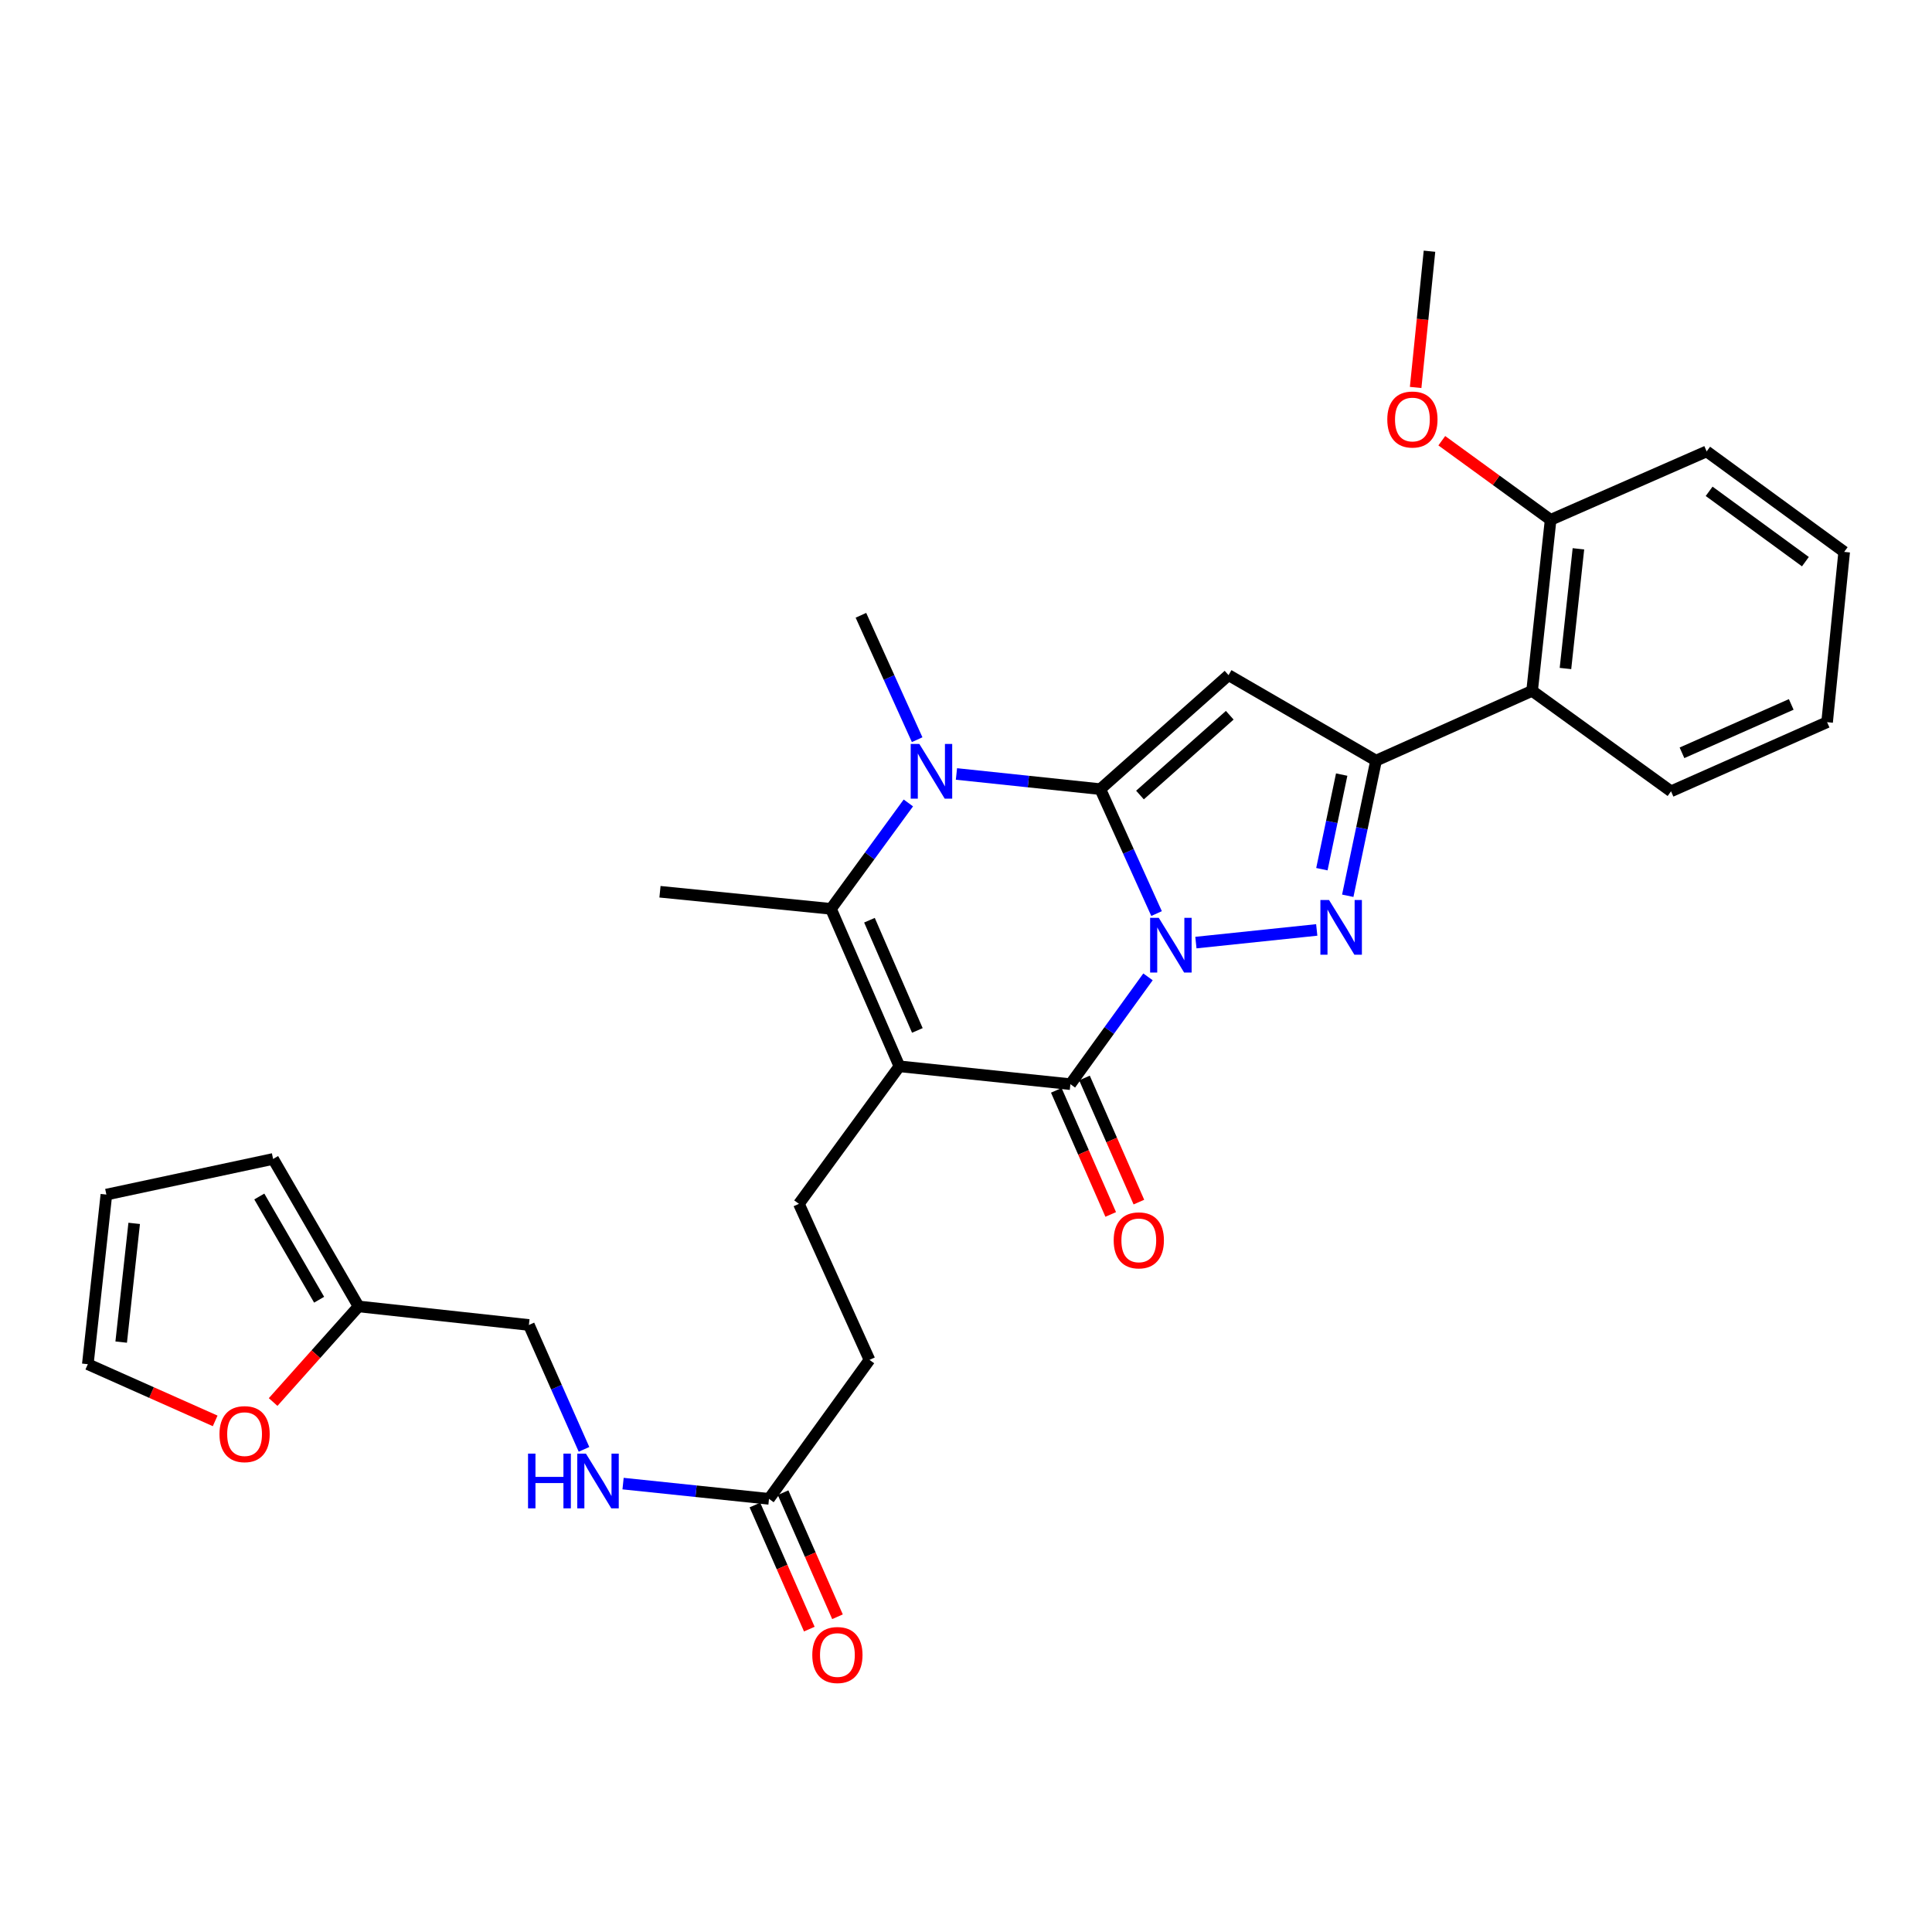 <?xml version='1.0' encoding='iso-8859-1'?>
<svg version='1.1' baseProfile='full'
              xmlns='http://www.w3.org/2000/svg'
                      xmlns:rdkit='http://www.rdkit.org/xml'
                      xmlns:xlink='http://www.w3.org/1999/xlink'
                  xml:space='preserve'
width='1000px' height='1000px' viewBox='0 0 1000 1000'>
<!-- END OF HEADER -->
<rect style='opacity:1.0;fill:#FFFFFF;stroke:none' width='1000' height='1000' x='0' y='0'> </rect>
<path class='bond-0' d='M 598.636,472.862 L 584.077,440.66' style='fill:none;fill-rule:evenodd;stroke:#0000FF;stroke-width:6px;stroke-linecap:butt;stroke-linejoin:miter;stroke-opacity:1' />
<path class='bond-0' d='M 584.077,440.66 L 569.517,408.458' style='fill:none;fill-rule:evenodd;stroke:#000000;stroke-width:6px;stroke-linecap:butt;stroke-linejoin:miter;stroke-opacity:1' />
<path class='bond-2' d='M 618.996,487.882 L 681.544,481.333' style='fill:none;fill-rule:evenodd;stroke:#0000FF;stroke-width:6px;stroke-linecap:butt;stroke-linejoin:miter;stroke-opacity:1' />
<path class='bond-3' d='M 594.197,505.618 L 574.115,533.39' style='fill:none;fill-rule:evenodd;stroke:#0000FF;stroke-width:6px;stroke-linecap:butt;stroke-linejoin:miter;stroke-opacity:1' />
<path class='bond-3' d='M 574.115,533.39 L 554.033,561.162' style='fill:none;fill-rule:evenodd;stroke:#000000;stroke-width:6px;stroke-linecap:butt;stroke-linejoin:miter;stroke-opacity:1' />
<path class='bond-4' d='M 569.517,408.458 L 635.893,349.453' style='fill:none;fill-rule:evenodd;stroke:#000000;stroke-width:6px;stroke-linecap:butt;stroke-linejoin:miter;stroke-opacity:1' />
<path class='bond-4' d='M 590.054,411.51 L 636.518,370.206' style='fill:none;fill-rule:evenodd;stroke:#000000;stroke-width:6px;stroke-linecap:butt;stroke-linejoin:miter;stroke-opacity:1' />
<path class='bond-5' d='M 569.517,408.458 L 532.286,404.531' style='fill:none;fill-rule:evenodd;stroke:#000000;stroke-width:6px;stroke-linecap:butt;stroke-linejoin:miter;stroke-opacity:1' />
<path class='bond-5' d='M 532.286,404.531 L 495.056,400.604' style='fill:none;fill-rule:evenodd;stroke:#0000FF;stroke-width:6px;stroke-linecap:butt;stroke-linejoin:miter;stroke-opacity:1' />
<path class='bond-1' d='M 465.529,551.925 L 554.033,561.162' style='fill:none;fill-rule:evenodd;stroke:#000000;stroke-width:6px;stroke-linecap:butt;stroke-linejoin:miter;stroke-opacity:1' />
<path class='bond-7' d='M 465.529,551.925 L 430.111,470.419' style='fill:none;fill-rule:evenodd;stroke:#000000;stroke-width:6px;stroke-linecap:butt;stroke-linejoin:miter;stroke-opacity:1' />
<path class='bond-7' d='M 474.823,533.352 L 450.031,476.298' style='fill:none;fill-rule:evenodd;stroke:#000000;stroke-width:6px;stroke-linecap:butt;stroke-linejoin:miter;stroke-opacity:1' />
<path class='bond-9' d='M 465.529,551.925 L 413.513,623.105' style='fill:none;fill-rule:evenodd;stroke:#000000;stroke-width:6px;stroke-linecap:butt;stroke-linejoin:miter;stroke-opacity:1' />
<path class='bond-6' d='M 697.599,463.646 L 704.92,428.673' style='fill:none;fill-rule:evenodd;stroke:#0000FF;stroke-width:6px;stroke-linecap:butt;stroke-linejoin:miter;stroke-opacity:1' />
<path class='bond-6' d='M 704.92,428.673 L 712.24,393.7' style='fill:none;fill-rule:evenodd;stroke:#000000;stroke-width:6px;stroke-linecap:butt;stroke-linejoin:miter;stroke-opacity:1' />
<path class='bond-6' d='M 684.207,449.891 L 689.331,425.41' style='fill:none;fill-rule:evenodd;stroke:#0000FF;stroke-width:6px;stroke-linecap:butt;stroke-linejoin:miter;stroke-opacity:1' />
<path class='bond-6' d='M 689.331,425.41 L 694.456,400.929' style='fill:none;fill-rule:evenodd;stroke:#000000;stroke-width:6px;stroke-linecap:butt;stroke-linejoin:miter;stroke-opacity:1' />
<path class='bond-11' d='M 546.74,564.36 L 560.822,596.479' style='fill:none;fill-rule:evenodd;stroke:#000000;stroke-width:6px;stroke-linecap:butt;stroke-linejoin:miter;stroke-opacity:1' />
<path class='bond-11' d='M 560.822,596.479 L 574.904,628.597' style='fill:none;fill-rule:evenodd;stroke:#FF0000;stroke-width:6px;stroke-linecap:butt;stroke-linejoin:miter;stroke-opacity:1' />
<path class='bond-11' d='M 561.326,557.965 L 575.408,590.084' style='fill:none;fill-rule:evenodd;stroke:#000000;stroke-width:6px;stroke-linecap:butt;stroke-linejoin:miter;stroke-opacity:1' />
<path class='bond-11' d='M 575.408,590.084 L 589.49,622.203' style='fill:none;fill-rule:evenodd;stroke:#FF0000;stroke-width:6px;stroke-linecap:butt;stroke-linejoin:miter;stroke-opacity:1' />
<path class='bond-30' d='M 635.893,349.453 L 712.24,393.7' style='fill:none;fill-rule:evenodd;stroke:#000000;stroke-width:6px;stroke-linecap:butt;stroke-linejoin:miter;stroke-opacity:1' />
<path class='bond-22' d='M 474.717,382.863 L 460.165,350.67' style='fill:none;fill-rule:evenodd;stroke:#0000FF;stroke-width:6px;stroke-linecap:butt;stroke-linejoin:miter;stroke-opacity:1' />
<path class='bond-22' d='M 460.165,350.67 L 445.613,318.477' style='fill:none;fill-rule:evenodd;stroke:#000000;stroke-width:6px;stroke-linecap:butt;stroke-linejoin:miter;stroke-opacity:1' />
<path class='bond-31' d='M 470.163,415.603 L 450.137,443.011' style='fill:none;fill-rule:evenodd;stroke:#0000FF;stroke-width:6px;stroke-linecap:butt;stroke-linejoin:miter;stroke-opacity:1' />
<path class='bond-31' d='M 450.137,443.011 L 430.111,470.419' style='fill:none;fill-rule:evenodd;stroke:#000000;stroke-width:6px;stroke-linecap:butt;stroke-linejoin:miter;stroke-opacity:1' />
<path class='bond-8' d='M 712.24,393.7 L 793.012,357.584' style='fill:none;fill-rule:evenodd;stroke:#000000;stroke-width:6px;stroke-linecap:butt;stroke-linejoin:miter;stroke-opacity:1' />
<path class='bond-23' d='M 430.111,470.419 L 341.607,461.572' style='fill:none;fill-rule:evenodd;stroke:#000000;stroke-width:6px;stroke-linecap:butt;stroke-linejoin:miter;stroke-opacity:1' />
<path class='bond-15' d='M 793.012,357.584 L 802.594,269.071' style='fill:none;fill-rule:evenodd;stroke:#000000;stroke-width:6px;stroke-linecap:butt;stroke-linejoin:miter;stroke-opacity:1' />
<path class='bond-15' d='M 810.282,346.021 L 816.99,284.062' style='fill:none;fill-rule:evenodd;stroke:#000000;stroke-width:6px;stroke-linecap:butt;stroke-linejoin:miter;stroke-opacity:1' />
<path class='bond-25' d='M 793.012,357.584 L 864.926,409.582' style='fill:none;fill-rule:evenodd;stroke:#000000;stroke-width:6px;stroke-linecap:butt;stroke-linejoin:miter;stroke-opacity:1' />
<path class='bond-20' d='M 413.513,623.105 L 450.045,703.868' style='fill:none;fill-rule:evenodd;stroke:#000000;stroke-width:6px;stroke-linecap:butt;stroke-linejoin:miter;stroke-opacity:1' />
<path class='bond-10' d='M 398.029,775.8 L 450.045,703.868' style='fill:none;fill-rule:evenodd;stroke:#000000;stroke-width:6px;stroke-linecap:butt;stroke-linejoin:miter;stroke-opacity:1' />
<path class='bond-14' d='M 398.029,775.8 L 360.264,771.855' style='fill:none;fill-rule:evenodd;stroke:#000000;stroke-width:6px;stroke-linecap:butt;stroke-linejoin:miter;stroke-opacity:1' />
<path class='bond-14' d='M 360.264,771.855 L 322.498,767.909' style='fill:none;fill-rule:evenodd;stroke:#0000FF;stroke-width:6px;stroke-linecap:butt;stroke-linejoin:miter;stroke-opacity:1' />
<path class='bond-19' d='M 390.737,778.998 L 404.818,811.113' style='fill:none;fill-rule:evenodd;stroke:#000000;stroke-width:6px;stroke-linecap:butt;stroke-linejoin:miter;stroke-opacity:1' />
<path class='bond-19' d='M 404.818,811.113 L 418.9,843.227' style='fill:none;fill-rule:evenodd;stroke:#FF0000;stroke-width:6px;stroke-linecap:butt;stroke-linejoin:miter;stroke-opacity:1' />
<path class='bond-19' d='M 405.322,772.603 L 419.404,804.717' style='fill:none;fill-rule:evenodd;stroke:#000000;stroke-width:6px;stroke-linecap:butt;stroke-linejoin:miter;stroke-opacity:1' />
<path class='bond-19' d='M 419.404,804.717 L 433.485,836.832' style='fill:none;fill-rule:evenodd;stroke:#FF0000;stroke-width:6px;stroke-linecap:butt;stroke-linejoin:miter;stroke-opacity:1' />
<path class='bond-12' d='M 185.594,676.201 L 273.754,685.801' style='fill:none;fill-rule:evenodd;stroke:#000000;stroke-width:6px;stroke-linecap:butt;stroke-linejoin:miter;stroke-opacity:1' />
<path class='bond-13' d='M 185.594,676.201 L 163.483,700.945' style='fill:none;fill-rule:evenodd;stroke:#000000;stroke-width:6px;stroke-linecap:butt;stroke-linejoin:miter;stroke-opacity:1' />
<path class='bond-13' d='M 163.483,700.945 L 141.372,725.689' style='fill:none;fill-rule:evenodd;stroke:#FF0000;stroke-width:6px;stroke-linecap:butt;stroke-linejoin:miter;stroke-opacity:1' />
<path class='bond-16' d='M 185.594,676.201 L 141.356,599.871' style='fill:none;fill-rule:evenodd;stroke:#000000;stroke-width:6px;stroke-linecap:butt;stroke-linejoin:miter;stroke-opacity:1' />
<path class='bond-16' d='M 165.18,672.737 L 134.212,619.307' style='fill:none;fill-rule:evenodd;stroke:#000000;stroke-width:6px;stroke-linecap:butt;stroke-linejoin:miter;stroke-opacity:1' />
<path class='bond-17' d='M 111.377,735.448 L 78.416,720.777' style='fill:none;fill-rule:evenodd;stroke:#FF0000;stroke-width:6px;stroke-linecap:butt;stroke-linejoin:miter;stroke-opacity:1' />
<path class='bond-17' d='M 78.416,720.777 L 45.455,706.106' style='fill:none;fill-rule:evenodd;stroke:#000000;stroke-width:6px;stroke-linecap:butt;stroke-linejoin:miter;stroke-opacity:1' />
<path class='bond-21' d='M 302.282,750.186 L 288.018,717.993' style='fill:none;fill-rule:evenodd;stroke:#0000FF;stroke-width:6px;stroke-linecap:butt;stroke-linejoin:miter;stroke-opacity:1' />
<path class='bond-21' d='M 288.018,717.993 L 273.754,685.801' style='fill:none;fill-rule:evenodd;stroke:#000000;stroke-width:6px;stroke-linecap:butt;stroke-linejoin:miter;stroke-opacity:1' />
<path class='bond-24' d='M 802.594,269.071 L 774.432,248.593' style='fill:none;fill-rule:evenodd;stroke:#000000;stroke-width:6px;stroke-linecap:butt;stroke-linejoin:miter;stroke-opacity:1' />
<path class='bond-24' d='M 774.432,248.593 L 746.271,228.115' style='fill:none;fill-rule:evenodd;stroke:#FF0000;stroke-width:6px;stroke-linecap:butt;stroke-linejoin:miter;stroke-opacity:1' />
<path class='bond-26' d='M 802.594,269.071 L 883.365,233.644' style='fill:none;fill-rule:evenodd;stroke:#000000;stroke-width:6px;stroke-linecap:butt;stroke-linejoin:miter;stroke-opacity:1' />
<path class='bond-18' d='M 141.356,599.871 L 55.063,618.319' style='fill:none;fill-rule:evenodd;stroke:#000000;stroke-width:6px;stroke-linecap:butt;stroke-linejoin:miter;stroke-opacity:1' />
<path class='bond-33' d='M 45.455,706.106 L 55.063,618.319' style='fill:none;fill-rule:evenodd;stroke:#000000;stroke-width:6px;stroke-linecap:butt;stroke-linejoin:miter;stroke-opacity:1' />
<path class='bond-33' d='M 62.727,694.671 L 69.453,633.22' style='fill:none;fill-rule:evenodd;stroke:#000000;stroke-width:6px;stroke-linecap:butt;stroke-linejoin:miter;stroke-opacity:1' />
<path class='bond-27' d='M 732.736,200.548 L 736.317,165.288' style='fill:none;fill-rule:evenodd;stroke:#FF0000;stroke-width:6px;stroke-linecap:butt;stroke-linejoin:miter;stroke-opacity:1' />
<path class='bond-27' d='M 736.317,165.288 L 739.898,130.028' style='fill:none;fill-rule:evenodd;stroke:#000000;stroke-width:6px;stroke-linecap:butt;stroke-linejoin:miter;stroke-opacity:1' />
<path class='bond-28' d='M 864.926,409.582 L 945.707,373.802' style='fill:none;fill-rule:evenodd;stroke:#000000;stroke-width:6px;stroke-linecap:butt;stroke-linejoin:miter;stroke-opacity:1' />
<path class='bond-28' d='M 870.594,389.654 L 927.14,364.607' style='fill:none;fill-rule:evenodd;stroke:#000000;stroke-width:6px;stroke-linecap:butt;stroke-linejoin:miter;stroke-opacity:1' />
<path class='bond-32' d='M 883.365,233.644 L 954.545,285.66' style='fill:none;fill-rule:evenodd;stroke:#000000;stroke-width:6px;stroke-linecap:butt;stroke-linejoin:miter;stroke-opacity:1' />
<path class='bond-32' d='M 884.646,254.305 L 934.472,290.716' style='fill:none;fill-rule:evenodd;stroke:#000000;stroke-width:6px;stroke-linecap:butt;stroke-linejoin:miter;stroke-opacity:1' />
<path class='bond-29' d='M 945.707,373.802 L 954.545,285.66' style='fill:none;fill-rule:evenodd;stroke:#000000;stroke-width:6px;stroke-linecap:butt;stroke-linejoin:miter;stroke-opacity:1' />
<path  class='atom-0' d='M 599.781 475.079
L 609.061 490.079
Q 609.981 491.559, 611.461 494.239
Q 612.941 496.919, 613.021 497.079
L 613.021 475.079
L 616.781 475.079
L 616.781 503.399
L 612.901 503.399
L 602.941 486.999
Q 601.781 485.079, 600.541 482.879
Q 599.341 480.679, 598.981 479.999
L 598.981 503.399
L 595.301 503.399
L 595.301 475.079
L 599.781 475.079
' fill='#0000FF'/>
<path  class='atom-3' d='M 687.913 465.85
L 697.193 480.85
Q 698.113 482.33, 699.593 485.01
Q 701.073 487.69, 701.153 487.85
L 701.153 465.85
L 704.913 465.85
L 704.913 494.17
L 701.033 494.17
L 691.073 477.77
Q 689.913 475.85, 688.673 473.65
Q 687.473 471.45, 687.113 470.77
L 687.113 494.17
L 683.433 494.17
L 683.433 465.85
L 687.913 465.85
' fill='#0000FF'/>
<path  class='atom-6' d='M 475.859 385.079
L 485.139 400.079
Q 486.059 401.559, 487.539 404.239
Q 489.019 406.919, 489.099 407.079
L 489.099 385.079
L 492.859 385.079
L 492.859 413.399
L 488.979 413.399
L 479.019 396.999
Q 477.859 395.079, 476.619 392.879
Q 475.419 390.679, 475.059 389.999
L 475.059 413.399
L 471.379 413.399
L 471.379 385.079
L 475.859 385.079
' fill='#0000FF'/>
<path  class='atom-12' d='M 576.442 642.005
Q 576.442 635.205, 579.802 631.405
Q 583.162 627.605, 589.442 627.605
Q 595.722 627.605, 599.082 631.405
Q 602.442 635.205, 602.442 642.005
Q 602.442 648.885, 599.042 652.805
Q 595.642 656.685, 589.442 656.685
Q 583.202 656.685, 579.802 652.805
Q 576.442 648.925, 576.442 642.005
M 589.442 653.485
Q 593.762 653.485, 596.082 650.605
Q 598.442 647.685, 598.442 642.005
Q 598.442 636.445, 596.082 633.645
Q 593.762 630.805, 589.442 630.805
Q 585.122 630.805, 582.762 633.605
Q 580.442 636.405, 580.442 642.005
Q 580.442 647.725, 582.762 650.605
Q 585.122 653.485, 589.442 653.485
' fill='#FF0000'/>
<path  class='atom-14' d='M 113.597 742.303
Q 113.597 735.503, 116.957 731.703
Q 120.317 727.903, 126.597 727.903
Q 132.877 727.903, 136.237 731.703
Q 139.597 735.503, 139.597 742.303
Q 139.597 749.183, 136.197 753.103
Q 132.797 756.983, 126.597 756.983
Q 120.357 756.983, 116.957 753.103
Q 113.597 749.223, 113.597 742.303
M 126.597 753.783
Q 130.917 753.783, 133.237 750.903
Q 135.597 747.983, 135.597 742.303
Q 135.597 736.743, 133.237 733.943
Q 130.917 731.103, 126.597 731.103
Q 122.277 731.103, 119.917 733.903
Q 117.597 736.703, 117.597 742.303
Q 117.597 748.023, 119.917 750.903
Q 122.277 753.783, 126.597 753.783
' fill='#FF0000'/>
<path  class='atom-15' d='M 273.314 752.394
L 277.154 752.394
L 277.154 764.434
L 291.634 764.434
L 291.634 752.394
L 295.474 752.394
L 295.474 780.714
L 291.634 780.714
L 291.634 767.634
L 277.154 767.634
L 277.154 780.714
L 273.314 780.714
L 273.314 752.394
' fill='#0000FF'/>
<path  class='atom-15' d='M 303.274 752.394
L 312.554 767.394
Q 313.474 768.874, 314.954 771.554
Q 316.434 774.234, 316.514 774.394
L 316.514 752.394
L 320.274 752.394
L 320.274 780.714
L 316.394 780.714
L 306.434 764.314
Q 305.274 762.394, 304.034 760.194
Q 302.834 757.994, 302.474 757.314
L 302.474 780.714
L 298.794 780.714
L 298.794 752.394
L 303.274 752.394
' fill='#0000FF'/>
<path  class='atom-20' d='M 420.438 856.634
Q 420.438 849.834, 423.798 846.034
Q 427.158 842.234, 433.438 842.234
Q 439.718 842.234, 443.078 846.034
Q 446.438 849.834, 446.438 856.634
Q 446.438 863.514, 443.038 867.434
Q 439.638 871.314, 433.438 871.314
Q 427.198 871.314, 423.798 867.434
Q 420.438 863.554, 420.438 856.634
M 433.438 868.114
Q 437.758 868.114, 440.078 865.234
Q 442.438 862.314, 442.438 856.634
Q 442.438 851.074, 440.078 848.274
Q 437.758 845.434, 433.438 845.434
Q 429.118 845.434, 426.758 848.234
Q 424.438 851.034, 424.438 856.634
Q 424.438 862.354, 426.758 865.234
Q 429.118 868.114, 433.438 868.114
' fill='#FF0000'/>
<path  class='atom-25' d='M 718.06 217.135
Q 718.06 210.335, 721.42 206.535
Q 724.78 202.735, 731.06 202.735
Q 737.34 202.735, 740.7 206.535
Q 744.06 210.335, 744.06 217.135
Q 744.06 224.015, 740.66 227.935
Q 737.26 231.815, 731.06 231.815
Q 724.82 231.815, 721.42 227.935
Q 718.06 224.055, 718.06 217.135
M 731.06 228.615
Q 735.38 228.615, 737.7 225.735
Q 740.06 222.815, 740.06 217.135
Q 740.06 211.575, 737.7 208.775
Q 735.38 205.935, 731.06 205.935
Q 726.74 205.935, 724.38 208.735
Q 722.06 211.535, 722.06 217.135
Q 722.06 222.855, 724.38 225.735
Q 726.74 228.615, 731.06 228.615
' fill='#FF0000'/>
</svg>
